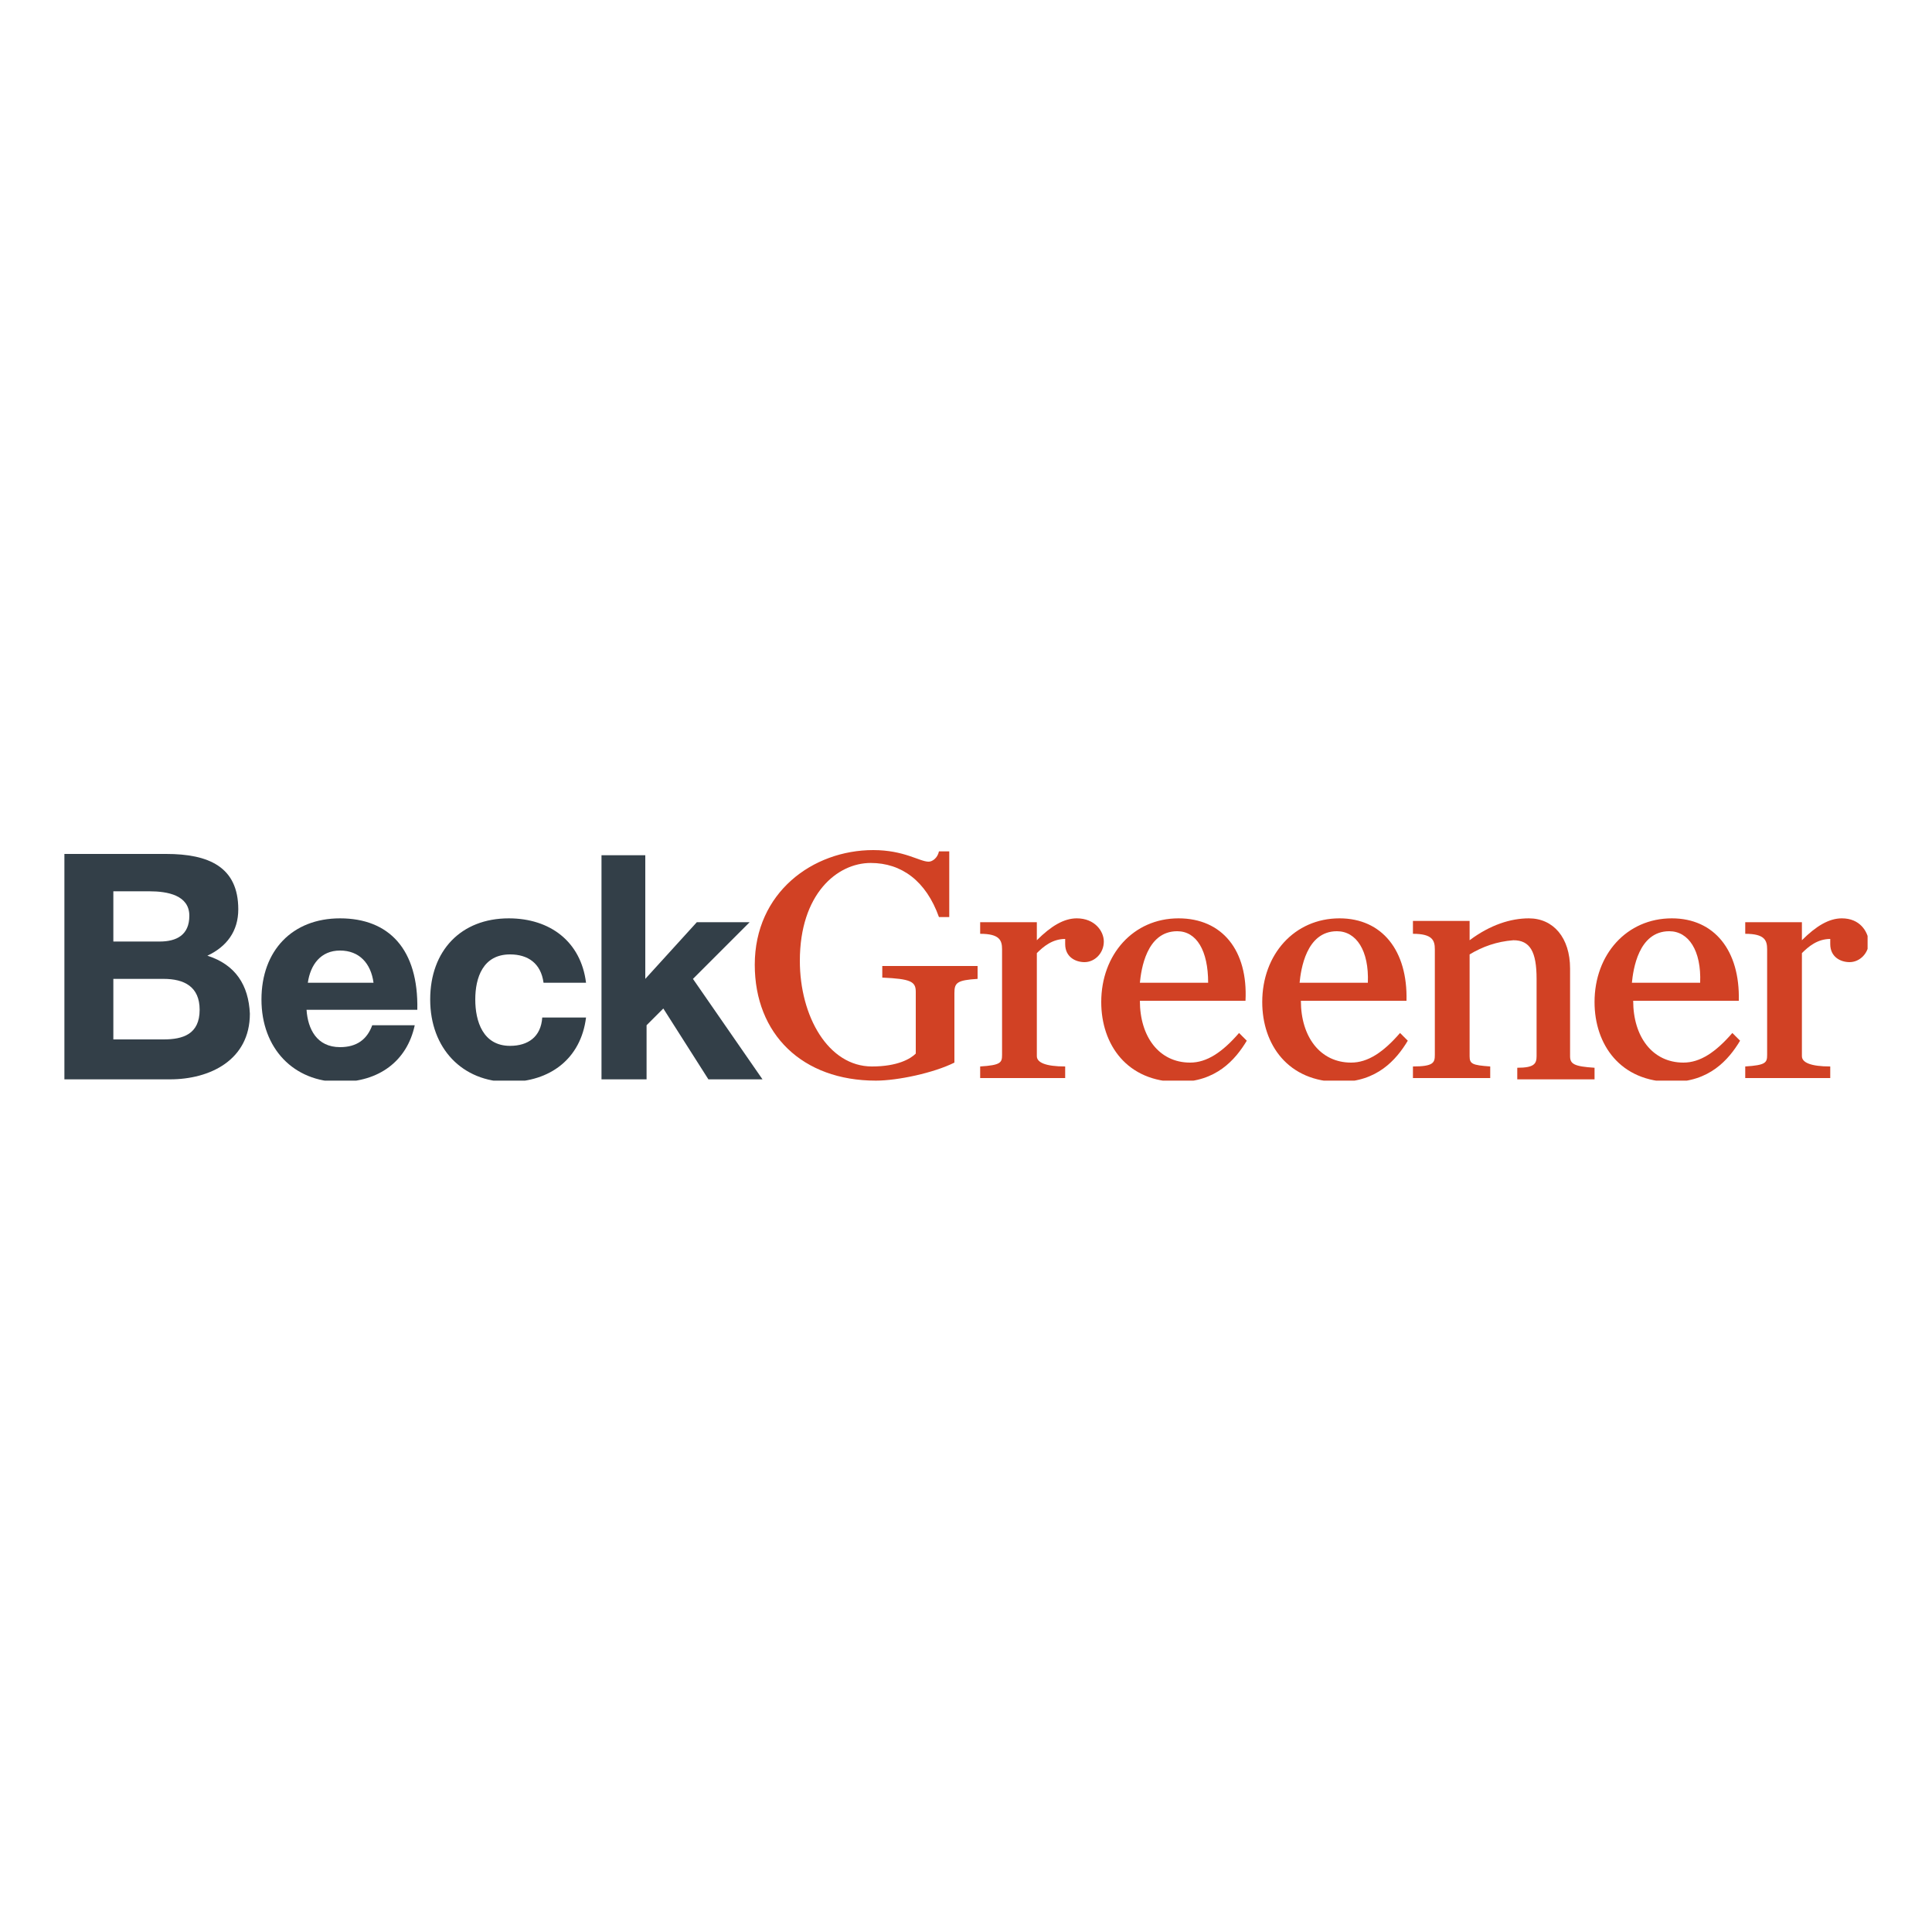 <?xml version="1.0" encoding="utf-8"?>
<!-- Generator: Adobe Illustrator 25.2.0, SVG Export Plug-In . SVG Version: 6.00 Build 0)  -->
<svg version="1.1" id="Layer_1" xmlns="http://www.w3.org/2000/svg" xmlns:xlink="http://www.w3.org/1999/xlink" x="0px" y="0px"
	 viewBox="0 0 150 150" style="enable-background:new 0 0 150 150;" xml:space="preserve">
<style type="text/css">
	.st0{clip-path:url(#SVGID_2_);}
	.st1{fill:#D14124;}
	.st2{fill:#333F48;}
</style>
<g>
	<defs>
		<rect id="SVGID_1_" x="5" y="66" width="140" height="17.9"/>
	</defs>
	<clipPath id="SVGID_2_">
		<use xlink:href="#SVGID_1_"  style="overflow:visible;"/>
	</clipPath>
	<g class="st0">
		<path class="st1" d="M72.1,66.9c0.3,0,0.7-0.3,0.8-0.8h0.8v5.1h-0.8c-1-2.8-2.9-4.2-5.3-4.2c-2.6,0-5.5,2.4-5.5,7.6
			c0,4.3,2.2,8.2,5.6,8.2c2,0,3-0.6,3.4-1v-4.8c0-0.8-0.4-1-2.6-1.1v-0.9h7.4V76c-1.6,0.1-1.8,0.3-1.8,1.1v5.4
			c-1.6,0.8-4.4,1.4-6.1,1.4c-5.7,0-9.4-3.6-9.4-9c0-5.6,4.5-8.9,9.2-8.9C70.2,66,71.4,66.9,72.1,66.9"/>
		<path class="st1" d="M114.1,74.1V82c0,0.6,0.2,0.7,1.6,0.8v0.9h-6v-0.9c1.6,0,1.7-0.3,1.7-0.9v-8.2c0-0.7-0.2-1.2-1.7-1.2v-1h4.4
			V73c1.6-1.2,3.2-1.7,4.6-1.7c1.9,0,3.2,1.5,3.2,3.9v6.8c0,0.6,0.3,0.8,1.9,0.9v0.9h-6v-0.9c1.3,0,1.5-0.3,1.5-0.9v-6
			c0-2.1-0.5-3-1.8-3C116.2,73.1,115.1,73.5,114.1,74.1"/>
		<path class="st1" d="M93.8,76.3h-5.3c0.1-1,0.5-4,2.9-4C92.9,72.3,93.8,73.8,93.8,76.3z M91.5,71.3c-3.5,0-6,2.8-6,6.5
			c0,3.3,2,6.2,6,6.2c2.9,0,4.4-1.7,5.3-3.2l-0.6-0.6c-1.3,1.5-2.5,2.3-3.8,2.3c-2.4,0-3.9-2-3.9-4.8h8.2
			C96.9,73.8,94.9,71.3,91.5,71.3"/>
		<path class="st1" d="M106.2,76.3h-5.3c0.1-1,0.5-4,2.9-4C105.3,72.3,106.3,73.8,106.2,76.3L106.2,76.3z M104,71.3
			c-3.5,0-6,2.8-6,6.5c0,3.3,2,6.2,6,6.2c2.9,0,4.4-1.7,5.3-3.2l-0.6-0.6c-1.3,1.5-2.5,2.3-3.8,2.3c-2.4,0-3.9-2-3.9-4.8h8.2
			C109.3,73.8,107.3,71.3,104,71.3"/>
		<path class="st1" d="M132,76.3h-5.3c0.1-1,0.5-4,2.9-4C131.1,72.3,132.1,73.8,132,76.3L132,76.3z M129.8,71.3c-3.5,0-6,2.8-6,6.5
			c0,3.3,2,6.2,6,6.2c2.9,0,4.4-1.7,5.3-3.2l-0.6-0.6c-1.3,1.5-2.5,2.3-3.8,2.3c-2.4,0-3.9-2-3.9-4.8h8.2
			C135.1,73.8,133.1,71.3,129.8,71.3"/>
		<path class="st1" d="M83.6,71.3c-1,0-2,0.6-3.1,1.7v-1.4h-4.4v0.9c1.5,0,1.7,0.5,1.7,1.2v8.2c0,0.6-0.1,0.8-1.7,0.9v0.9h6.6v-0.9
			c-1.5,0-2.2-0.3-2.2-0.8V74c0.5-0.5,1.2-1.1,2.2-1.1c0,0.1,0,0.3,0,0.4c0,1,0.8,1.4,1.5,1.4c0.8,0,1.5-0.7,1.5-1.6
			C85.7,72.3,85,71.3,83.6,71.3"/>
		<path class="st1" d="M143,71.3c-1,0-2,0.6-3.1,1.7v-1.4h-4.4v0.9c1.5,0,1.7,0.5,1.7,1.2v8.2c0,0.6-0.1,0.8-1.7,0.9v0.9h6.6v-0.9
			c-1.5,0-2.2-0.3-2.2-0.8V74c0.5-0.5,1.2-1.1,2.2-1.1c0,0.1,0,0.3,0,0.4c0,1,0.8,1.4,1.5,1.4c0.8,0,1.5-0.7,1.5-1.6
			C145,72.3,144.4,71.3,143,71.3"/>
		<path class="st2" d="M16.1,74.2c1.5-0.7,2.4-1.9,2.4-3.6c0-3.3-2.3-4.3-5.6-4.3H5v17.5h8.2c3.1,0,6.2-1.5,6.2-5.1
			C19.3,76.5,18.3,74.9,16.1,74.2L16.1,74.2z M8.8,69.2h2.8c1.4,0,3.1,0.3,3.1,1.9c0,1.5-1,2-2.3,2H8.8V69.2z M12.7,80.7H8.8v-4.7
			h3.9c1.6,0,2.8,0.6,2.8,2.4C15.5,80.3,14.2,80.7,12.7,80.7"/>
		<path class="st2" d="M46.7,66.3v17.5h3.5v-4.2l1.3-1.3l3.5,5.5h4.2L53.8,76l4.4-4.4h-4.1l-4,4.4v-9.6H46.7z"/>
		<path class="st2" d="M39.6,81.2c-2.1,0-2.7-1.9-2.7-3.6c0-1.7,0.6-3.5,2.7-3.5c1.4,0,2.4,0.7,2.6,2.2h3.3c-0.4-3.2-2.8-5-6-5
			c-3.7,0-6.1,2.5-6.1,6.3s2.5,6.4,6.1,6.4c3.2,0,5.6-1.8,6-5h-3.4C42,80.5,41,81.2,39.6,81.2"/>
		<path class="st2" d="M26.4,81.3c-1.8,0-2.5-1.4-2.6-2.9h8.6c0.1-4.7-2.2-7.1-6-7.1c-3.7,0-6.1,2.5-6.1,6.3s2.5,6.4,6.1,6.4
			c3,0,5.2-1.6,5.8-4.4h-3.3C28.5,80.7,27.7,81.3,26.4,81.3z M26.4,73.8c1.5,0,2.4,1,2.6,2.5h-5.1C24.1,74.9,24.9,73.8,26.4,73.8
			L26.4,73.8z"/>
	</g>
</g>
</svg>

